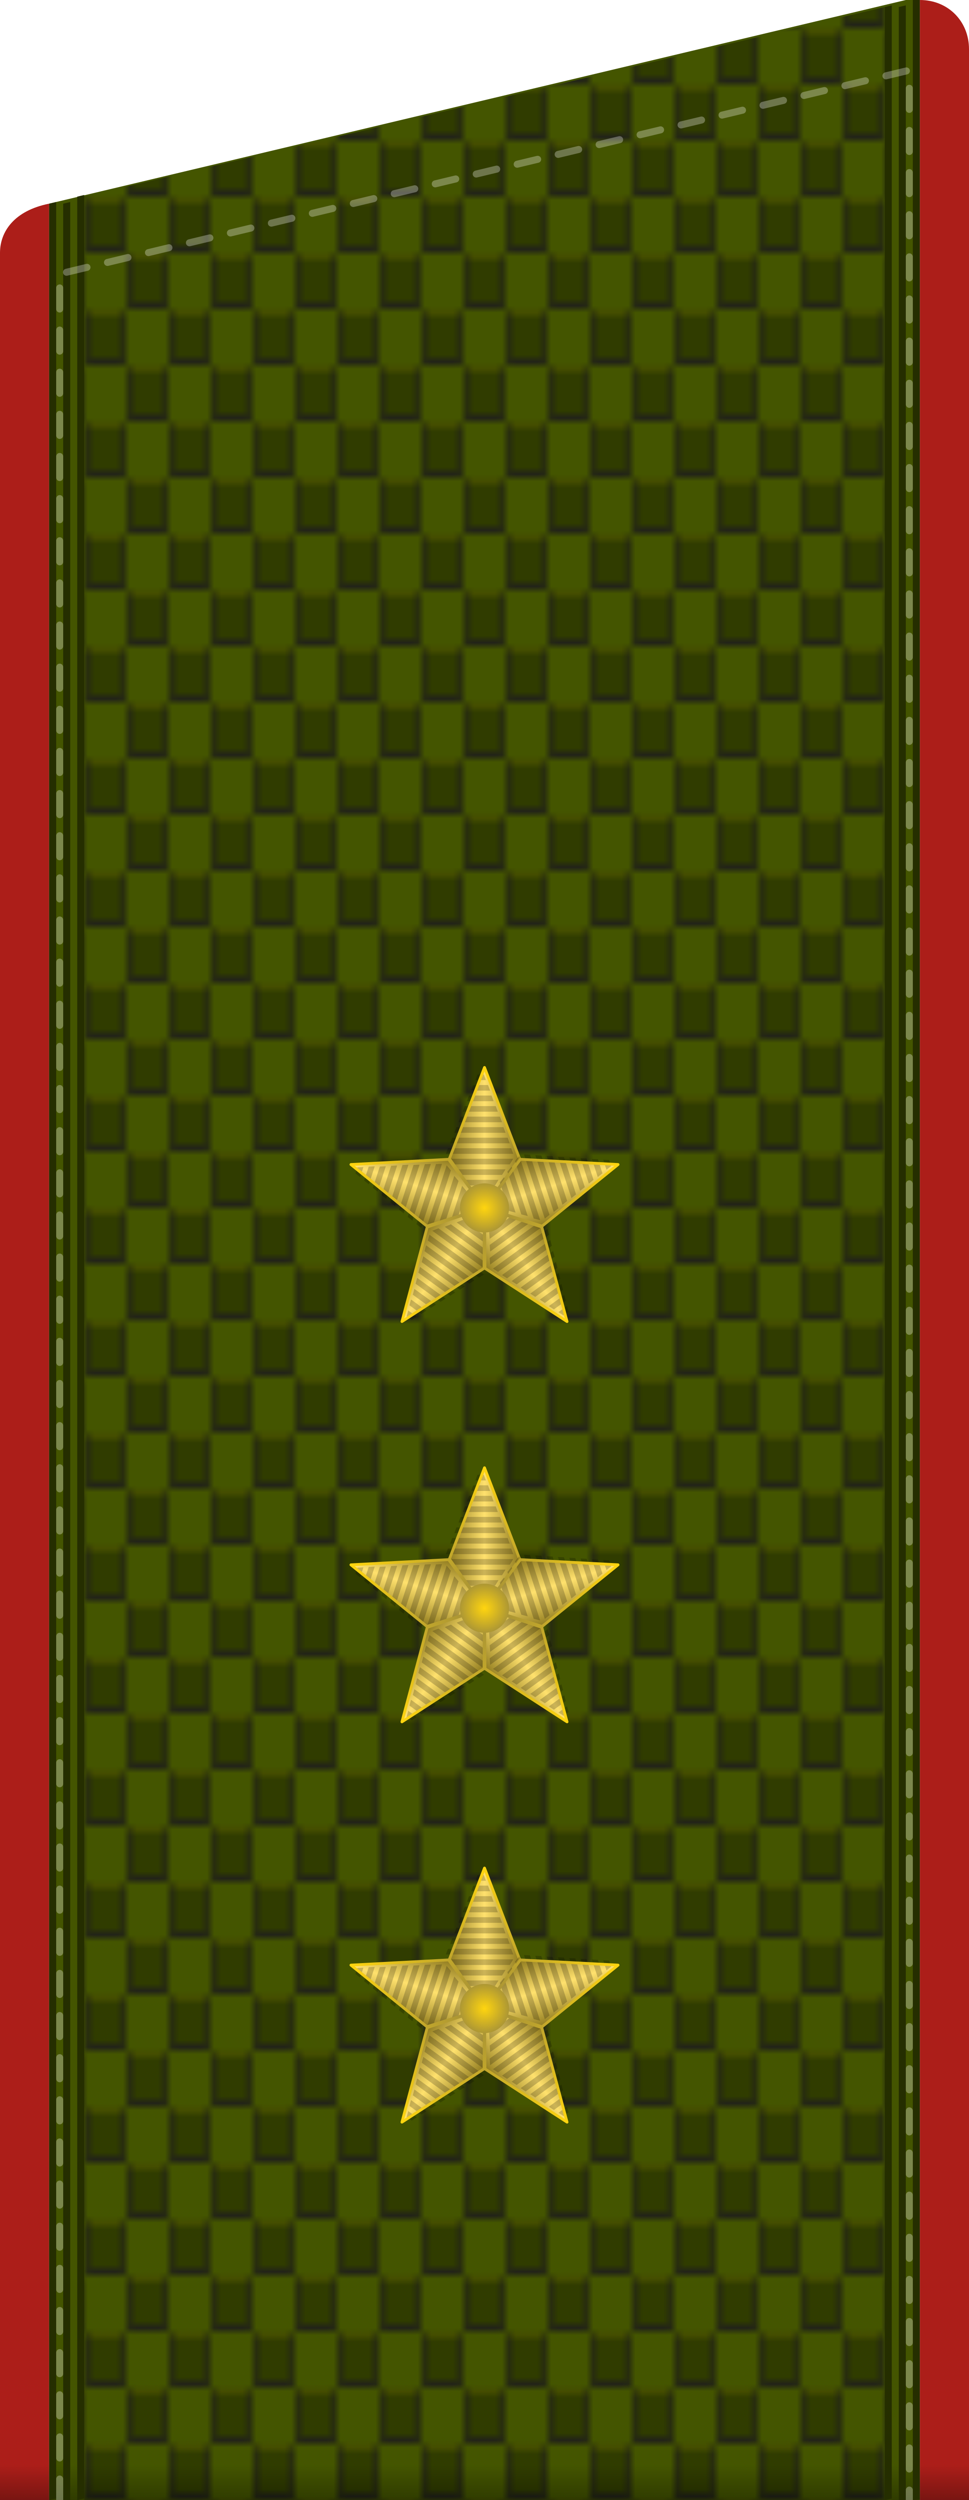 <svg width="138" height="356" stroke-linecap="round" stroke-linejoin="round" xmlns="http://www.w3.org/2000/svg" xmlns:xlink="http://www.w3.org/1999/xlink"><pattern id="f" width="12" height="16" patternTransform="translate(0-4)" patternUnits="userSpaceOnUse"><path d="m6 8h6v8h-6zm-6-8h6v8h-6z" fill="#282d0f"/><path d="m7 9h4v6h-4zm-6-8h4v6h-4z" fill="#303c00"/><path d="m6 8 1 1h4l1-1m-12-8 1 1h4l1-1" fill="#454e00"/><path d="m6 16 1-1h4l1 1m-12-8 1-1h4l1 1" fill="#222319"/></pattern><radialGradient id="b" cx="69" cy="229" r="3.5" gradientUnits="userSpaceOnUse"><stop stop-color="#ffd50f"/><stop stop-color="#AD9734" offset="1"/></radialGradient><linearGradient id="d" x1="62" x2="76" y1="274" y2="274" gradientUnits="userSpaceOnUse"><stop stop-color="#645300"/><stop stop-color="#ffe16d" offset=".5"/><stop stop-color="#645300" offset="1"/></linearGradient><linearGradient id="c" x1="69" x2="69" y1="226" y2="209" gradientUnits="userSpaceOnUse"><stop stop-color="#AD9734"/><stop stop-color="#ffd50f" offset="1"/></linearGradient><linearGradient id="e" x2="0" y1="356" y2="351" gradientUnits="userSpaceOnUse"><stop/><stop stop-opacity="0" offset="1"/></linearGradient><path d="m131 356h7s.72-242-0-349c0-4-3-7-7-7zm-124-327c-5 1-7 4-7 7v320h7z" fill="#ac1e19"/><path d="m131 356h-124v-327l122-29c.6-.13 1.1-.2 1.6-.2z" fill="#450"/><path d="m12 356v-328l114-27v355z" fill="url(#f)"/><rect y="351" width="138" height="5" fill="url(#e)" opacity=".3"/><path d="m130 356v-356l1-.09v356zm-2 0v-355l1-.23v356zm-2 0v-355l1-.23v355zm-115 0v-328l1-.24v328zm-2 0v-327l1-.23v328zm-2 0v-327l1-.23v327z" fill="#252e00"/><path d="m8.5 356v-317l121-29v346" fill="none" opacity=".3" stroke="#fff" stroke-dasharray="3 3"/><g id="star"><g id="a"><path d="m69 209 5 13-5 7-5-7z" fill="url(#d)"/><path d="m68 210-.3.8h1.5l-.3-.8zm-.6 1.5-.3.8h2.7l-.3-.8zm-.6 1.5-.3.8h3.8l-.3-.8zm-.6 1.5-.3.8h5l-.3-.8zm-.6 1.5-.3.8h6.2l-.3-.8zm-.6 1.5-.3.8h7.3l-.3-.8zm-.6 1.5-.3.8h8.5l-.3-.8zm-.6 1.5-.3.8h9.6l-.3-.8zm-.3 1.5.5.8h8.6l.5-.8zm1.1 1.5.5.8h6.4l.5-.8zm1.1 1.5.5.8h4.3l.5-.8z" opacity=".2"/><path d="m69 209 5 13-5 7-5-7z" fill="none" stroke="url(#c)" stroke-width=".4"/></g><use transform="rotate(-72,69,229)" xlink:href="#a"/><use transform="rotate(216 69 229)" xlink:href="#a"/><use transform="rotate(144,69,229)" xlink:href="#a"/><use transform="rotate(72,69,229)" xlink:href="#a"/><circle cx="69" cy="229" r="3.5" fill="url(#b)"/></g><use transform="translate(0 57)" xlink:href="#star"/><use transform="translate(0-57)" xlink:href="#star"/></svg>

